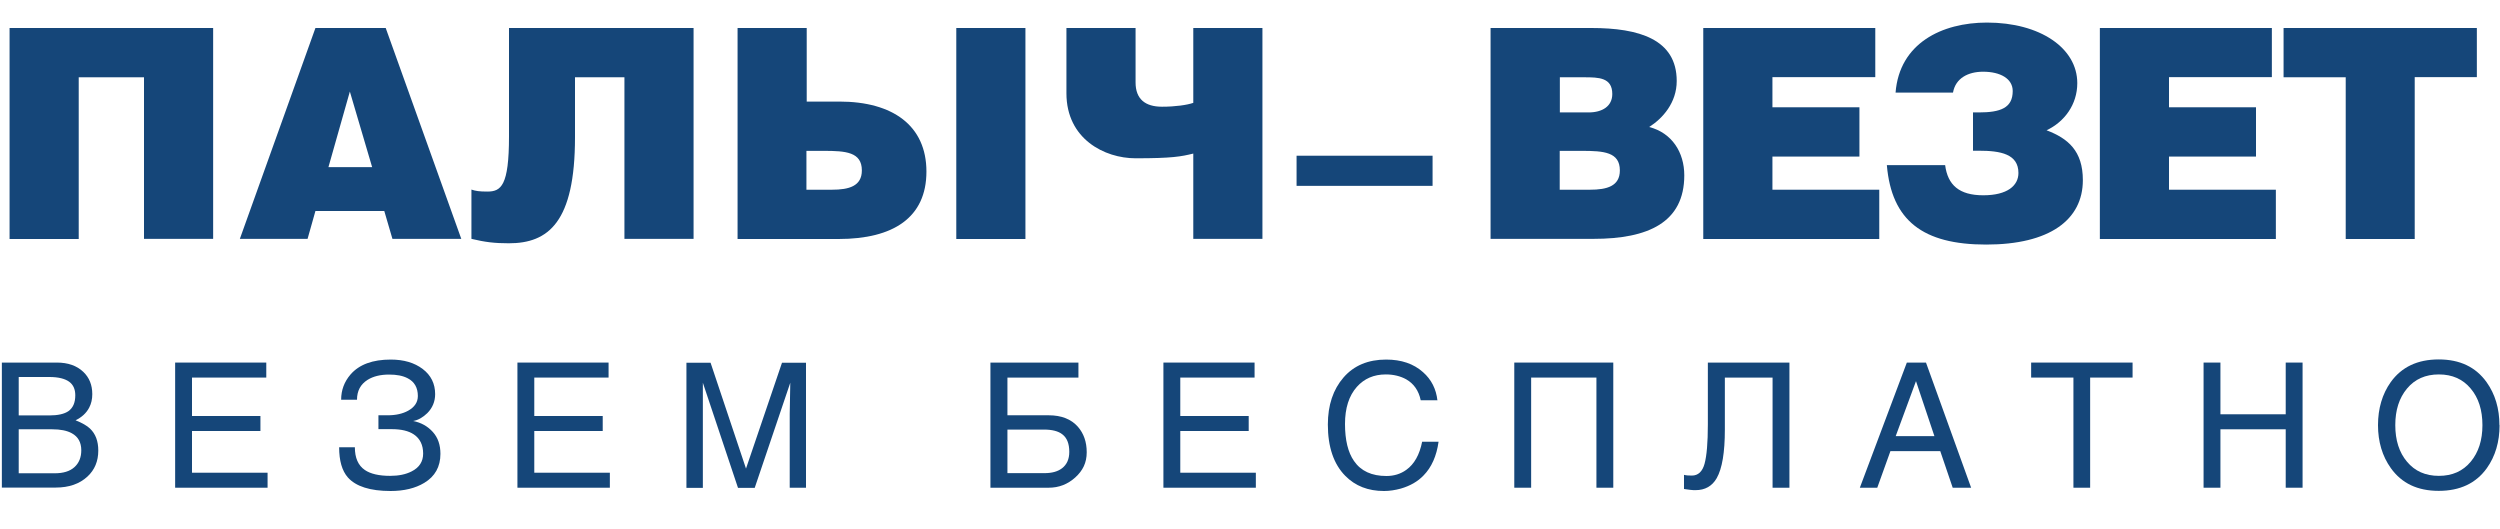 <svg width="175" height="37" viewBox="0 0 175 37" fill="none" xmlns="http://www.w3.org/2000/svg">
<path d="M14.92 1.96V16.72H10.08V5.41H5.51V16.73H0.67V1.96H14.92Z" fill="#154679"/>
<path d="M27 1.96L32.29 16.72H27.47L26.9 14.77H22.08L21.53 16.72H16.79L22.08 1.96H27ZM26.05 11.7L24.49 6.41L22.99 11.7H26.04H26.05Z" fill="#154679"/>
<path d="M48.55 1.96V16.72H43.71V5.41H40.25V9.61C40.25 15.56 38.38 17.03 35.62 17.03C34.62 17.03 33.96 16.95 33 16.72V13.27C33.29 13.37 33.55 13.41 34.11 13.41C35.07 13.41 35.63 13.02 35.63 9.55V1.96H48.57H48.55Z" fill="#154679"/>
<path d="M56.46 7.11H58.76C62.49 7.11 64.85 8.79 64.85 12.01C64.85 15.23 62.53 16.73 58.7 16.73H51.63V1.96H56.47V7.11H56.46ZM56.46 13.28H58.24C59.43 13.28 60.33 13.03 60.33 11.93C60.33 10.64 59.2 10.56 57.66 10.56H56.45V13.29L56.46 13.28ZM71.78 16.73H66.94V1.96H71.78V16.72V16.73Z" fill="#154679"/>
<path d="M79.49 1.96V5.77C79.49 6.94 80.17 7.47 81.34 7.47C82.28 7.47 83.1 7.35 83.53 7.2V1.96H88.37V16.72H83.53V10.75C82.67 10.96 82.05 11.08 79.49 11.08C77.32 11.08 74.65 9.73 74.65 6.53V1.96H79.49Z" fill="#154679"/>
<path d="M100.28 13.01H90.76V10.9H100.28V13.01Z" fill="#154679"/>
<path d="M104.35 1.96H111.4C114.72 1.96 117.37 2.74 117.37 5.67C117.37 7.19 116.39 8.29 115.44 8.89C117.04 9.3 117.9 10.67 117.9 12.27C117.9 15.57 115.38 16.72 111.54 16.72H104.34V1.96H104.35ZM109.19 7.87H111.2C112.16 7.87 112.86 7.44 112.86 6.58C112.86 5.43 111.92 5.41 110.89 5.41H109.19V7.87ZM109.19 13.28H111.3C112.49 13.28 113.39 13.03 113.39 11.93C113.39 10.64 112.26 10.56 110.72 10.56H109.18V13.29L109.19 13.28Z" fill="#154679"/>
<path d="M131.27 1.96V5.4H124.07V7.51H130.16V10.96H124.07V13.28H131.549V16.73H119.229V1.96H131.27Z" fill="#154679"/>
<path d="M138.1 7.87H138.51C140.03 7.87 140.89 7.56 140.89 6.37C140.89 5.51 140.03 5.02 138.82 5.02C137.77 5.02 136.89 5.47 136.71 6.48H132.69C132.96 3.03 135.93 1.58 139.09 1.58C142.8 1.58 145.41 3.36 145.41 5.82C145.41 7.32 144.51 8.53 143.26 9.12C144.76 9.69 145.8 10.56 145.8 12.61C145.8 15.4 143.46 17.12 139.03 17.12C134.6 17.12 132.41 15.44 132.08 11.56H136.16C136.34 12.95 137.14 13.67 138.83 13.67C140.52 13.67 141.29 12.99 141.29 12.11C141.29 10.78 140.04 10.55 138.52 10.55H138.11V7.86L138.1 7.87Z" fill="#154679"/>
<path d="M159.03 1.96V5.4H151.83V7.51H157.92V10.96H151.83V13.28H159.31V16.73H146.99V1.96H159.03Z" fill="#154679"/>
<path d="M169.04 16.73H164.2V5.41H159.85V1.96H173.38V5.4H169.03V16.72L169.04 16.73Z" fill="#154679"/>
<path d="M0.13 34.14V25.38H3.98C4.76 25.38 5.38 25.6 5.83 26.03C6.25 26.43 6.46 26.95 6.46 27.59C6.46 27.94 6.39 28.26 6.24 28.54C6.04 28.92 5.72 29.21 5.29 29.42C5.76 29.61 6.09 29.8 6.3 30C6.69 30.37 6.88 30.88 6.88 31.54C6.88 32.28 6.63 32.89 6.12 33.36C5.57 33.87 4.83 34.13 3.9 34.13H0.14L0.13 34.14ZM1.31 26.39V29.08H3.45C4.05 29.08 4.5 28.98 4.79 28.78C5.11 28.55 5.27 28.19 5.27 27.67C5.27 27.25 5.13 26.93 4.84 26.72C4.55 26.51 4.09 26.39 3.46 26.39H1.31ZM1.31 30.05V33.13H3.83C4.43 33.13 4.89 32.99 5.21 32.7C5.53 32.41 5.69 32.02 5.69 31.52C5.69 30.97 5.47 30.57 5.03 30.33C4.69 30.14 4.23 30.05 3.64 30.05H1.31Z" fill="#154679"/>
<path d="M18.73 33.09V34.14H12.26V25.38H18.64V26.43H13.44V29.12H18.23V30.17H13.44V33.09H18.72H18.73Z" fill="#154679"/>
<path d="M24.84 31.3C24.84 32.05 25.07 32.58 25.54 32.9C25.93 33.17 26.53 33.31 27.31 33.31C27.9 33.31 28.4 33.21 28.81 33C29.35 32.73 29.62 32.31 29.62 31.75C29.62 31.15 29.4 30.7 28.97 30.41C28.6 30.16 28.08 30.04 27.41 30.04H26.49V29.07H27.15C27.71 29.07 28.19 28.96 28.57 28.75C29.02 28.5 29.25 28.16 29.25 27.72C29.25 27.14 29.01 26.72 28.54 26.48C28.2 26.3 27.77 26.22 27.24 26.22C26.63 26.22 26.13 26.34 25.73 26.59C25.24 26.9 24.99 27.36 24.99 27.98H23.88C23.88 27.31 24.1 26.72 24.54 26.21C25.15 25.51 26.09 25.17 27.35 25.17C28.27 25.17 29.01 25.39 29.59 25.83C30.17 26.27 30.46 26.86 30.46 27.59C30.46 28.11 30.27 28.56 29.91 28.92C29.6 29.22 29.27 29.41 28.92 29.47C29.48 29.58 29.94 29.84 30.3 30.24C30.66 30.64 30.83 31.15 30.83 31.77C30.83 32.67 30.45 33.35 29.7 33.8C29.07 34.18 28.28 34.37 27.34 34.37C25.91 34.37 24.91 34.05 24.35 33.42C23.94 32.95 23.74 32.25 23.74 31.31H24.85L24.84 31.3Z" fill="#154679"/>
<path d="M42.69 33.09V34.14H36.22V25.38H42.6V26.43H37.4V29.12H42.19V30.17H37.4V33.09H42.68H42.69Z" fill="#154679"/>
<path d="M56.43 34.141H55.28V28.971L55.32 26.791L52.83 34.151H51.66L49.2 26.791V34.151H48.05V25.391H49.74L52.22 32.801L54.74 25.391H56.42V34.151L56.43 34.141Z" fill="#154679"/>
<path d="M75.5 26.43H70.52V29.07H73.41C74.3 29.07 74.98 29.34 75.45 29.87C75.86 30.34 76.07 30.93 76.07 31.66C76.07 32.39 75.8 32.94 75.27 33.42C74.74 33.9 74.12 34.14 73.41 34.14H69.33V25.38H75.49V26.43H75.5ZM70.52 30.08V33.12H73.11C73.63 33.12 74.04 33.01 74.34 32.78C74.68 32.52 74.85 32.14 74.85 31.63C74.85 31.06 74.69 30.65 74.36 30.4C74.08 30.18 73.65 30.07 73.07 30.07H70.53L70.52 30.08Z" fill="#154679"/>
<path d="M87.909 33.09V34.14H81.439V25.38H87.82V26.43H82.62V29.12H87.409V30.17H82.62V33.09H87.9H87.909Z" fill="#154679"/>
<path d="M100.6 28.02H99.45C99.31 27.34 98.96 26.85 98.43 26.55C98.03 26.33 97.55 26.21 97.01 26.21C96.17 26.21 95.5 26.5 94.98 27.08C94.43 27.7 94.15 28.56 94.15 29.68C94.15 30.8 94.36 31.67 94.78 32.27C95.26 32.97 96.02 33.32 97.05 33.32C97.57 33.32 98.04 33.18 98.44 32.89C99 32.49 99.37 31.83 99.55 30.92H100.7C100.56 31.92 100.21 32.71 99.65 33.28C99.24 33.71 98.71 34.01 98.06 34.2C97.66 34.31 97.26 34.37 96.88 34.37C95.77 34.37 94.87 34.02 94.17 33.31C93.36 32.49 92.95 31.29 92.95 29.72C92.95 28.36 93.32 27.26 94.05 26.42C94.78 25.58 95.78 25.17 97.03 25.17C98.09 25.17 98.95 25.46 99.61 26.05C100.2 26.57 100.53 27.23 100.62 28.03L100.6 28.02Z" fill="#154679"/>
<path d="M112.93 25.38V34.14H111.75V26.43H107.18V34.14H106V25.38H112.94H112.93Z" fill="#154679"/>
<path d="M124.08 26.43H120.74V30.08C120.74 31.67 120.55 32.8 120.17 33.47C119.85 34.03 119.35 34.31 118.69 34.31C118.59 34.31 118.46 34.31 118.32 34.29C118.18 34.27 118.03 34.25 117.88 34.23V33.24C117.95 33.26 118.04 33.27 118.13 33.28C118.22 33.29 118.33 33.29 118.43 33.29C118.87 33.29 119.17 33.01 119.32 32.46C119.47 31.91 119.55 30.99 119.55 29.71V25.38H125.26V34.14H124.08V26.43Z" fill="#154679"/>
<path d="M135.829 31.58H132.329L131.409 34.14H130.189L133.479 25.38H134.819L137.979 34.14H136.689L135.819 31.58H135.829ZM132.699 30.53H135.409L134.119 26.68L132.699 30.53Z" fill="#154679"/>
<path d="M142.18 26.43V25.38H149.28V26.43H146.31V34.14H145.14V26.43H142.17H142.18Z" fill="#154679"/>
<path d="M160 29V25.38H161.18V34.14H160V30.05H155.43V34.14H154.25V25.38H155.43V29H160Z" fill="#154679"/>
<path d="M174.97 29.76C174.97 30.93 174.67 31.94 174.08 32.77C173.32 33.83 172.2 34.36 170.71 34.36C169.22 34.36 168.12 33.83 167.36 32.77C166.76 31.93 166.46 30.92 166.46 29.76C166.46 28.6 166.76 27.58 167.35 26.75C168.11 25.69 169.23 25.16 170.71 25.16C172.19 25.16 173.3 25.69 174.06 26.75C174.66 27.59 174.96 28.6 174.96 29.76H174.97ZM173.77 29.76C173.77 28.71 173.5 27.85 172.95 27.2C172.4 26.54 171.66 26.21 170.72 26.21C169.78 26.21 169.04 26.54 168.49 27.2C167.94 27.86 167.67 28.71 167.67 29.76C167.67 30.81 167.94 31.67 168.49 32.32C169.04 32.98 169.78 33.31 170.72 33.31C171.66 33.31 172.4 32.98 172.95 32.32C173.5 31.66 173.77 30.81 173.77 29.76Z" fill="#154679"/>
</svg>
